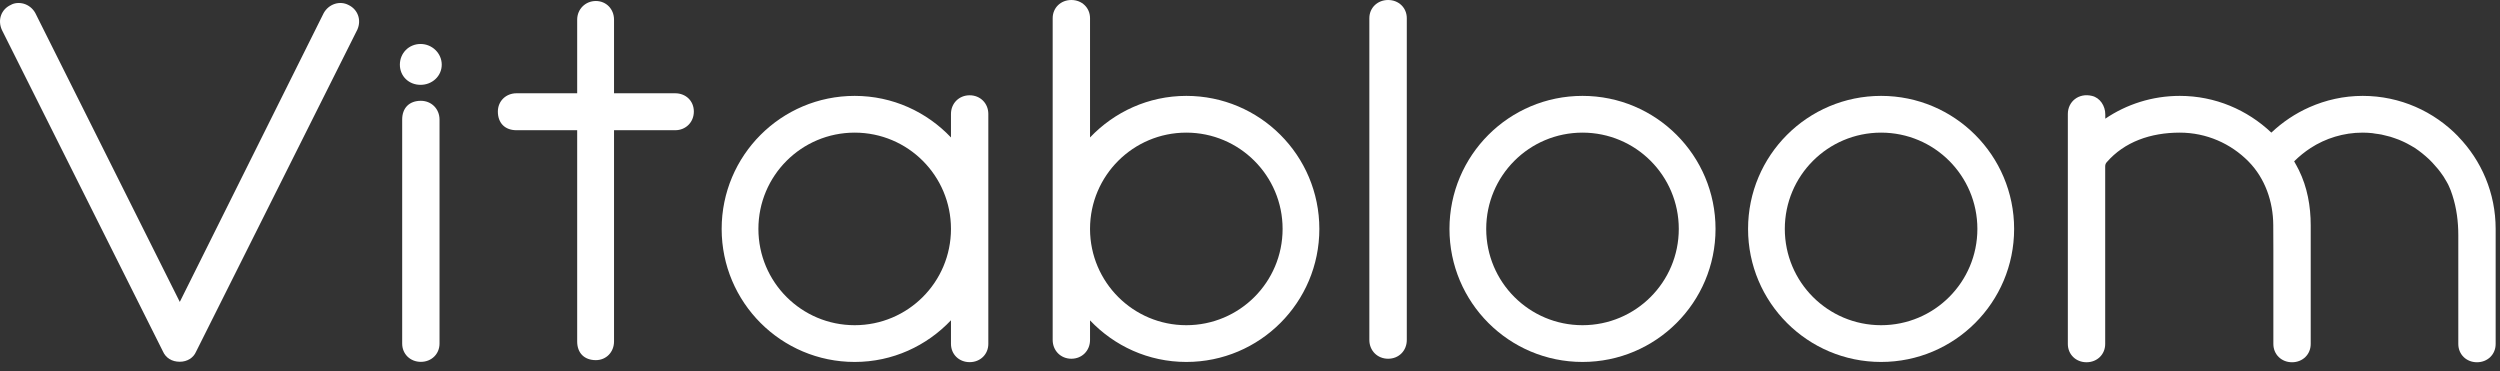 <?xml version="1.0" encoding="UTF-8"?>
<svg width="249px" height="37px" viewBox="0 0 249 37" version="1.1" xmlns="http://www.w3.org/2000/svg" xmlns:xlink="http://www.w3.org/1999/xlink">
    <rect x="0" y="0" width="249" height="37" fill="#333333" stroke="none"/>
    <g id="Page-1" stroke="none" stroke-width="1" fill="none" fill-rule="evenodd">
        <g id="text" transform="translate(-3, -3)" fill="#ffffff" fill-rule="nonzero">
            <g transform="translate(3, 3)">
                <path d="M34.717,0.5 C33.847,0.04 32.747,0.39 32.237,1.31 L17.907,30.07 L3.507,1.28 C3.257,0.84 2.847,0.51 2.367,0.37 C1.897,0.24 1.417,0.29 1.077,0.49 C0.127,0.92 -0.263,1.98 0.187,2.98 L16.217,34.98 C16.507,35.65 17.117,36.03 17.907,36.03 C18.647,36.03 19.267,35.64 19.527,35.03 L35.597,2.94 C36.017,1.98 35.637,0.94 34.717,0.5" id="Path"></path>
                <path d="M41.887,4.38 C40.727,4.38 39.827,5.29 39.827,6.44 C39.827,7.59 40.717,8.45 41.887,8.45 C43.057,8.45 43.997,7.57 43.997,6.44 C43.997,5.31 43.047,4.38 41.887,4.38" id="Path"></path>
                <path d="M41.917,10.04 C40.767,10.04 40.057,10.75 40.057,11.91 L40.057,34.22 C40.057,35.26 40.857,36.04 41.917,36.04 C42.977,36.04 43.777,35.26 43.777,34.22 L43.777,11.91 C43.777,10.85 42.977,10.04 41.917,10.04" id="Path"></path>
                <path d="M67.247,9.29 L61.157,9.29 L61.157,1.96 C61.157,0.9 60.377,0.1 59.347,0.1 C58.317,0.1 57.487,0.9 57.487,1.96 L57.487,9.29 L51.447,9.29 C50.387,9.29 49.587,10.07 49.587,11.11 C49.587,12.26 50.297,12.97 51.447,12.97 L57.487,12.97 L57.487,34.01 C57.487,35.16 58.197,35.87 59.347,35.87 C60.377,35.87 61.157,35.07 61.157,34.01 L61.157,12.97 L67.247,12.97 C68.307,12.97 69.107,12.17 69.107,11.11 C69.107,10.05 68.307,9.29 67.247,9.29" id="Path"></path>
                <path d="M138.257,0 C137.197,0 136.387,0.78 136.387,1.81 L136.387,33.86 C136.387,34.92 137.187,35.73 138.257,35.73 C139.327,35.73 140.117,34.93 140.117,33.86 L140.117,1.81 C140.117,0.78 139.317,0 138.257,0" id="Path"></path>
                <path d="M118.157,9.55 C114.377,9.55 110.987,11.15 108.567,13.69 L108.567,1.81 C108.567,0.78 107.767,0 106.707,0 C105.647,0 104.847,0.78 104.847,1.81 L104.847,33.86 C104.847,34.92 105.647,35.73 106.707,35.73 C107.767,35.73 108.567,34.93 108.567,33.86 L108.567,31.91 C110.977,34.45 114.367,36.05 118.157,36.05 C125.477,36.05 131.407,30.12 131.407,22.8 C131.407,15.48 125.477,9.55 118.157,9.55 M118.157,32.39 C112.867,32.39 108.587,28.11 108.567,22.83 L108.567,22.78 C108.577,17.49 112.867,13.21 118.157,13.21 C123.447,13.21 127.747,17.5 127.747,22.8 C127.747,28.1 123.457,32.39 118.157,32.39" id="Shape"></path>
                <path d="M157.617,9.55 C150.297,9.55 144.367,15.48 144.367,22.8 C144.367,30.12 150.297,36.05 157.617,36.05 C164.937,36.05 170.867,30.12 170.867,22.8 C170.867,15.48 164.937,9.55 157.617,9.55 M157.617,32.39 C152.317,32.39 148.027,28.1 148.027,22.8 C148.027,17.5 152.317,13.21 157.617,13.21 C162.917,13.21 167.207,17.5 167.207,22.8 C167.207,28.1 162.917,32.39 157.617,32.39" id="Shape"></path>
                <path d="M187.357,9.55 C180.037,9.55 174.107,15.48 174.107,22.8 C174.107,30.12 180.037,36.05 187.357,36.05 C194.677,36.05 200.607,30.12 200.607,22.8 C200.607,15.48 194.677,9.55 187.357,9.55 M187.357,32.39 C182.057,32.39 177.767,28.1 177.767,22.8 C177.767,17.5 182.057,13.21 187.357,13.21 C192.657,13.21 196.947,17.5 196.947,22.8 C196.947,28.1 192.657,32.39 187.357,32.39" id="Shape"></path>
                <path d="M96.577,9.49 C95.517,9.49 94.717,10.29 94.717,11.35 L94.717,13.69 C92.307,11.15 88.917,9.55 85.127,9.55 C77.807,9.55 71.877,15.48 71.877,22.8 C71.877,30.12 77.807,36.05 85.127,36.05 C88.907,36.05 92.297,34.45 94.717,31.9 L94.717,34.25 C94.717,35.29 95.517,36.07 96.577,36.07 C97.637,36.07 98.437,35.29 98.437,34.25 L98.437,11.35 C98.437,10.29 97.637,9.49 96.577,9.49 M85.127,32.39 C79.827,32.39 75.537,28.1 75.537,22.8 C75.537,17.5 79.827,13.21 85.127,13.21 C90.427,13.21 94.717,17.5 94.717,22.8 C94.717,28.1 90.427,32.39 85.127,32.39" id="Shape"></path>
                <path d="M244.847,13.6 C242.437,11.11 239.067,9.55 235.327,9.55 C233.437,9.55 231.647,9.96 230.017,10.68 C228.617,11.3 227.337,12.16 226.237,13.2 L226.217,13.2 C223.837,10.95 220.637,9.55 217.107,9.55 C214.357,9.55 211.797,10.39 209.687,11.82 L209.687,11.39 C209.687,10.55 209.167,9.74 208.357,9.55 C207.037,9.23 205.957,10.12 205.957,11.35 L205.957,34.26 C205.957,35.3 206.757,36.08 207.817,36.08 C208.877,36.08 209.677,35.3 209.677,34.26 L209.677,16.56 C209.677,16.41 209.727,16.27 209.827,16.16 C211.587,14.13 214.197,13.21 217.107,13.21 C219.777,13.21 222.197,14.31 223.937,16.07 C223.947,16.08 223.957,16.09 223.977,16.11 C225.607,17.78 226.407,20.09 226.417,22.42 C226.417,23.62 226.427,24.93 226.427,24.93 L226.427,34.26 C226.427,35.3 227.227,36.08 228.287,36.08 C229.347,36.08 230.147,35.3 230.147,34.26 L230.147,22.44 C230.147,20.54 229.807,18.64 228.967,16.94 C228.817,16.65 228.667,16.36 228.497,16.07 L228.497,16.07 C228.997,15.57 229.547,15.13 230.137,14.74 C231.627,13.78 233.407,13.21 235.317,13.21 C235.637,13.21 235.957,13.23 236.267,13.26 C236.377,13.27 236.477,13.29 236.577,13.31 C236.777,13.34 236.987,13.36 237.187,13.4 C237.307,13.42 237.437,13.46 237.557,13.49 C237.727,13.53 237.907,13.57 238.077,13.62 C238.207,13.66 238.337,13.71 238.467,13.75 C238.627,13.81 238.777,13.86 238.937,13.92 C239.067,13.97 239.197,14.03 239.327,14.09 C239.467,14.16 239.617,14.22 239.757,14.3 C239.887,14.37 240.007,14.44 240.137,14.51 C240.267,14.59 240.397,14.66 240.527,14.74 C240.657,14.82 240.777,14.91 240.897,15 C241.017,15.08 241.127,15.17 241.237,15.26 C241.357,15.36 241.477,15.46 241.597,15.56 C241.697,15.65 241.797,15.74 241.897,15.83 C242.017,15.94 242.137,16.06 242.247,16.18 C242.337,16.27 242.417,16.36 242.497,16.46 C242.607,16.59 242.727,16.72 242.837,16.85 C242.907,16.94 242.977,17.03 243.047,17.12 C243.157,17.27 243.267,17.42 243.367,17.57 C243.417,17.65 243.467,17.74 243.517,17.82 C243.617,17.99 243.727,18.16 243.817,18.34 C243.847,18.4 243.877,18.47 243.907,18.53 C244.027,18.77 244.147,19.1 244.257,19.44 C244.677,20.73 244.847,22.08 244.847,23.43 L244.847,31.99 L244.847,31.99 L244.847,34.26 C244.847,35.3 245.647,36.08 246.707,36.08 C247.767,36.08 248.567,35.3 248.567,34.26 L248.567,22.8 C248.567,19.22 247.147,15.98 244.837,13.6" id="Path"></path>
            </g>
        </g>
    </g>
</svg>